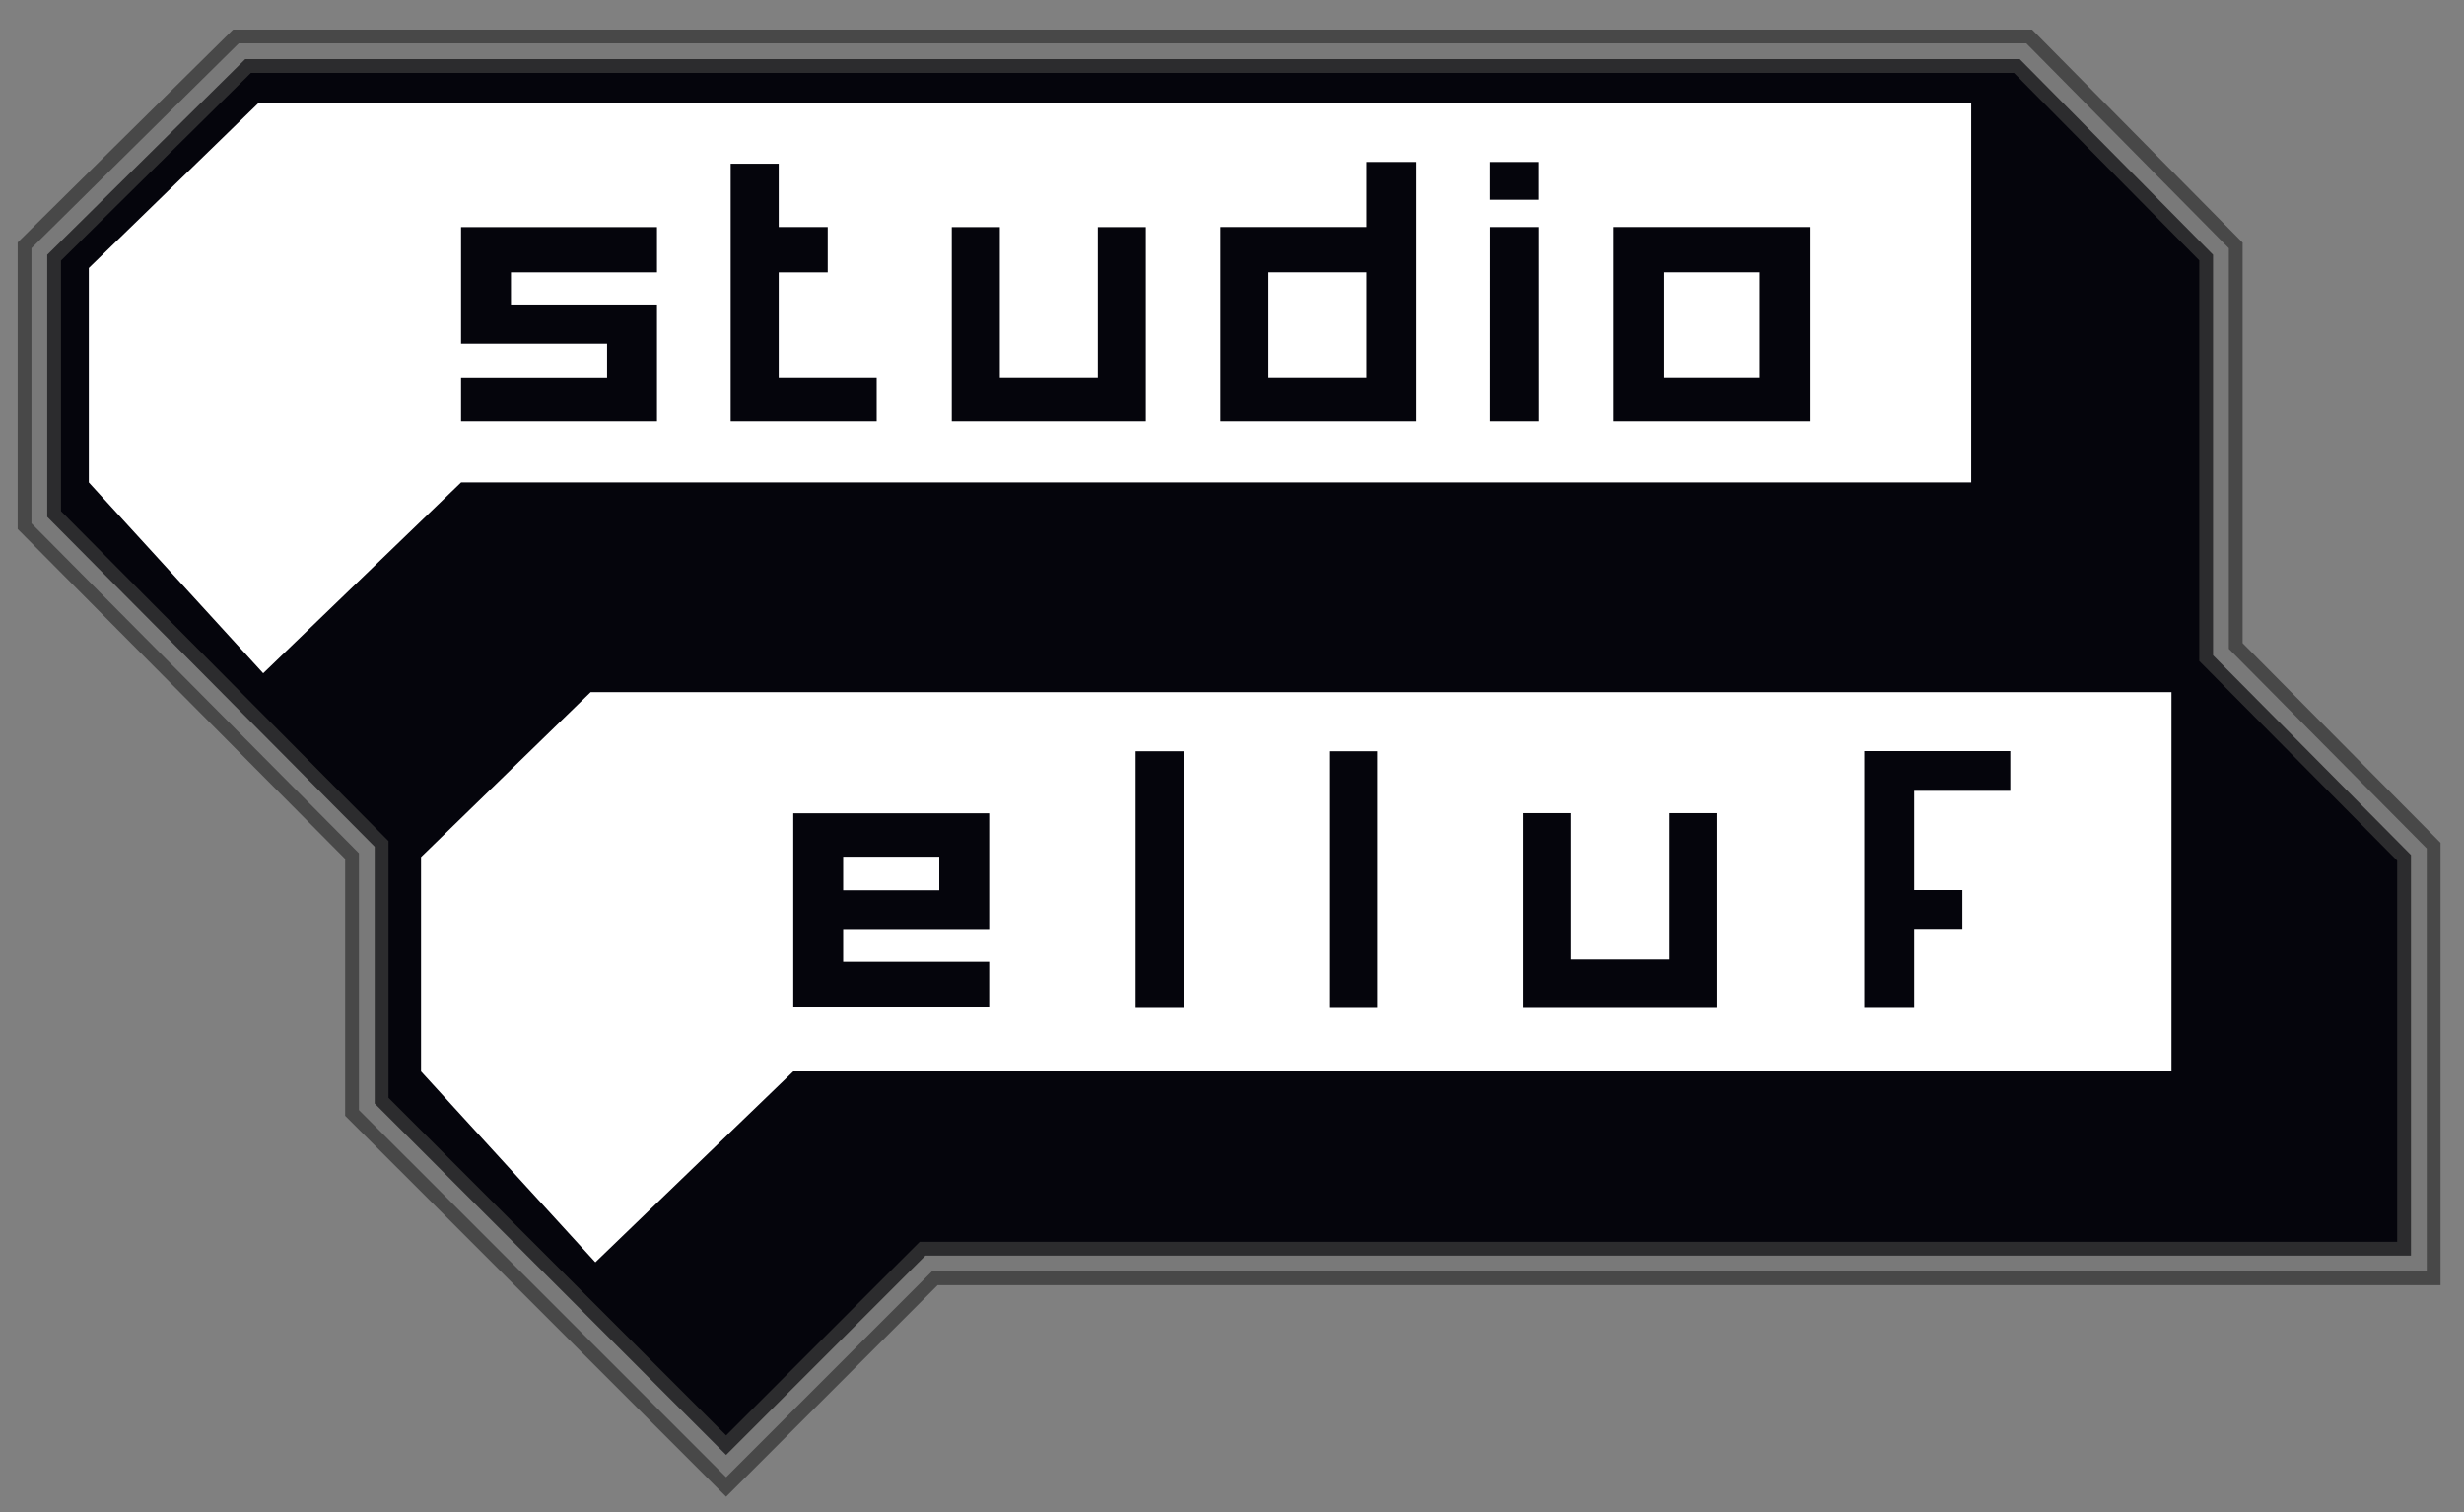 <?xml version="1.0" encoding="utf-8"?>
<!-- Generator: Adobe Illustrator 24.2.1, SVG Export Plug-In . SVG Version: 6.00 Build 0)  -->
<svg version="1.1" xmlns="http://www.w3.org/2000/svg" xmlns:xlink="http://www.w3.org/1999/xlink" x="0px" y="0px"
	 viewBox="0 0 625.02 383.54" style="enable-background:new 0 0 625.02 383.54;" xml:space="preserve">
<rect x="0" y="0" width="625.02" height="383.54" fill="#808080" stroke="none"/>
<style type="text/css">
	.st0{fill:#05050C;}
	.st1{opacity:0.77;fill:none;stroke:#383838;stroke-width:11;stroke-miterlimit:10;}
	.st2{fill:none;stroke:#323337;stroke-width:3;stroke-miterlimit:10;}
	.st3{fill:none;stroke:#797979;stroke-width:4;stroke-miterlimit:10;}
	.st4{fill:#FFFFFF;}
</style>
<g id="Layer_3">
</g>
<g id="Layer_1">
	<g>
		<polygon class="st0" points="9.98,63.79 9.98,131.92 93.05,215.59 93.05,280.73 184.19,371.86 235.58,320.47 613.57,320.47 
			613.57,216.03 563.37,165.39 563.37,63.79 513.17,13 61.38,13 		"/>
		<polygon class="st1" points="9.98,63.79 9.98,131.92 93.05,215.59 93.05,280.73 184.19,371.86 235.58,320.47 613.57,320.47 
			613.57,216.03 563.37,165.39 563.37,63.79 513.17,13 61.38,13 		"/>
		<polygon class="st2" points="9.98,63.79 9.98,131.92 93.05,215.59 93.05,280.73 184.19,371.86 235.58,320.47 613.57,320.47 
			613.57,216.03 563.37,165.39 563.37,63.79 513.17,13 61.38,13 		"/>
		<polygon class="st3" points="9.98,63.79 9.98,131.92 93.05,215.59 93.05,280.73 184.19,371.86 235.58,320.47 613.57,320.47 
			613.57,216.03 563.37,165.39 563.37,63.79 513.17,13 61.38,13 		"/>
	</g>
	<polygon class="st4" points="22.53,67.98 22.53,122.36 66.76,170.77 116.96,122.36 500.03,122.36 500.03,26.14 65.56,26.14 	"/>
	<polygon class="st4" points="550.82,175.55 149.83,175.55 106.8,217.38 106.8,271.76 151.02,320.17 201.22,271.76 550.82,271.76 	
		"/>
	<g>
		<path class="st0" d="M129.61,77.24h37.04v29.58h-49.7V95.7h37.04v-8.52h-37.04V57.6h49.7v11.48h-37.04V77.24z"/>
		<path class="st0" d="M197.53,69.07v26.61h24.85v11.14h-37.04V41.51h12.19v16.08h12.43v11.49H197.53z"/>
		<path class="st0" d="M290.66,106.82h-49.23V57.6h12.19v38.08h24.85V57.6h12.19V106.82z"/>
		<path class="st0" d="M359.29,41.08v65.74h-49.7V57.58h37.04v-16.5H359.29z M346.63,95.68V69.07h-24.85v26.61H346.63z"/>
		<path class="st0" d="M390.17,41.08v9.58h-12.19v-9.58H390.17z M378,57.58h12.19l0.01,49.24h-12.21L378,57.58z"/>
		<path class="st0" d="M459.04,57.58v49.24h-49.7V57.58H459.04z M446.38,69.07H422v26.61h24.38V69.07z"/>
	</g>
	<g>
		<path class="st0" d="M201.22,206.29h49.7v29.58h-37.04v8.05h37.04v11.59h-49.7V206.29z M213.88,225.81h24.38v-8.52h-24.38V225.81z
			"/>
		<path class="st0" d="M300.26,255.63h-12.19v-65.08h12.19V255.63z"/>
		<path class="st0" d="M349.36,255.63h-12.19v-65.08h12.19V255.63z"/>
		<path class="st0" d="M435.5,255.63h-49.22v-49.38h12.19v37.08h24.85v-37.08h12.18V255.63z"/>
		<path class="st0" d="M485.56,225.75h12.23l0,10.08h-12.23v19.8H472.9v-65.12h37.04v10.08h-24.38L485.56,225.75z"/>
	</g>
</g>
</svg>
